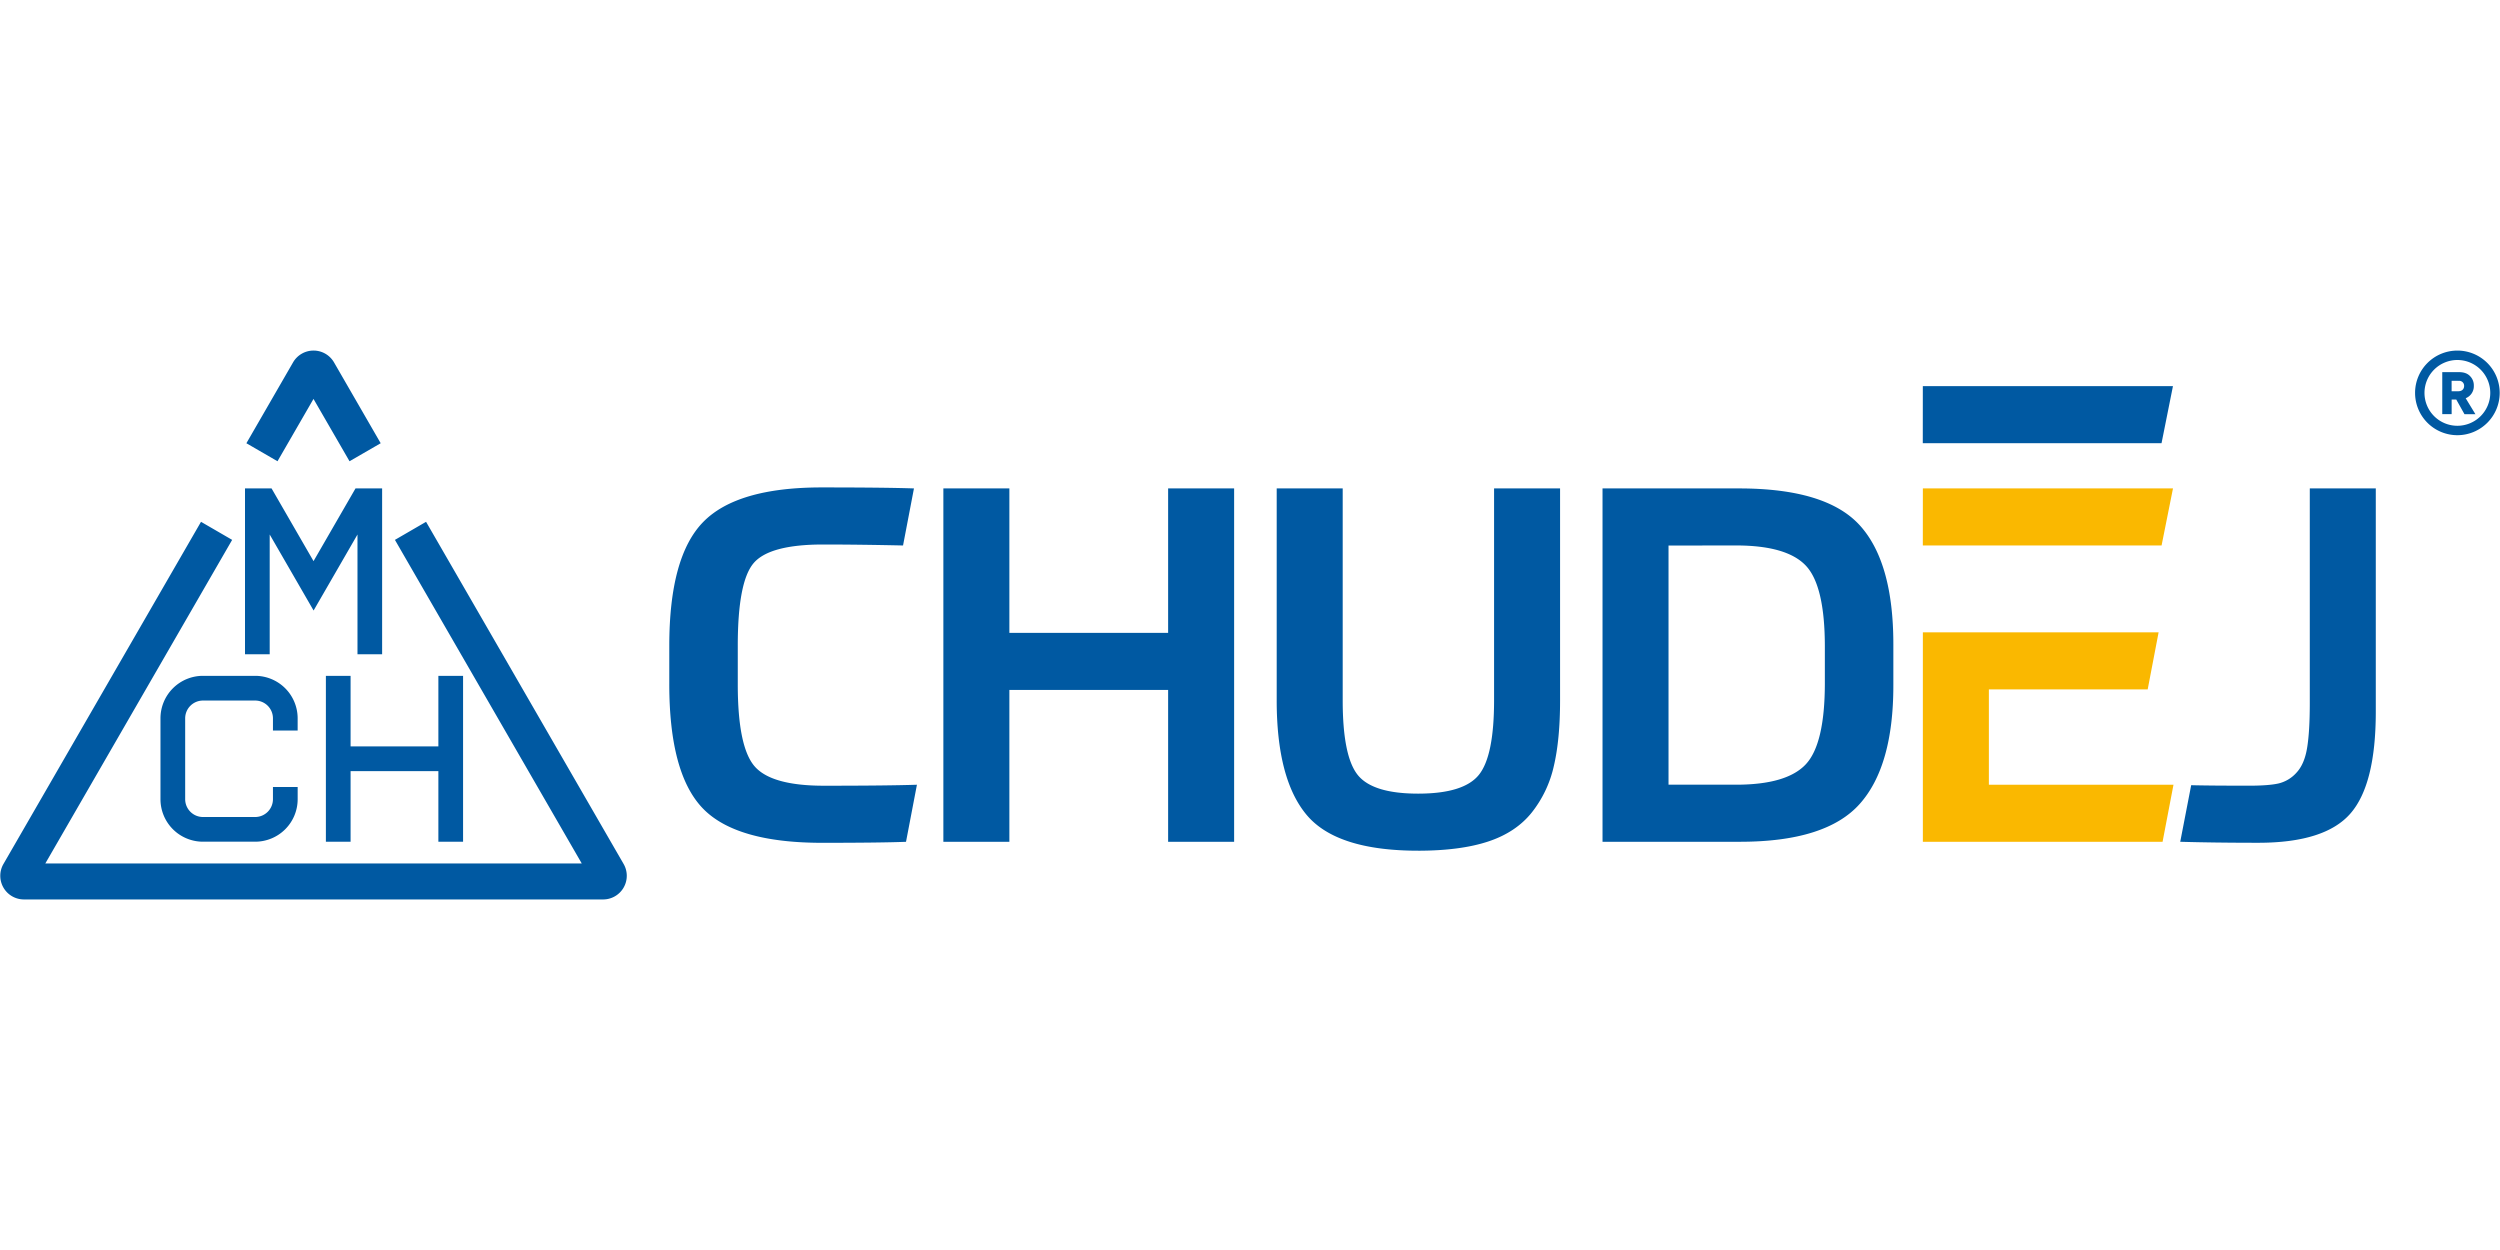 <svg id="Layer_1" data-name="Layer 1" xmlns="http://www.w3.org/2000/svg" xmlns:xlink="http://www.w3.org/1999/xlink" viewBox="0 0 2000 1000"><defs><style>.cls-1{fill:none;}.cls-2{fill:#fab800;}.cls-3{clip-path:url(#clip-path);}.cls-4{fill:#0059a2;}</style><clipPath id="clip-path"><rect id="SVGID" class="cls-1" x="0.23" y="280.44" width="1999.54" height="439.12"/></clipPath></defs><title>logo_chodej</title><path class="cls-2" d="M1726.88,505.87l-8.73,45.66H1591.1v76.23h147.69l-8.73,45.66H1538.29V505.87ZM1538.29,390.73h200.1l-9.13,45.66h-191Z"/><g class="cls-3"><path class="cls-4" d="M350.7,540.67v56.46H280.47V540.67H260.71v132.7h19.76V616.9H350.7v56.47h19.76V540.67Zm-146.57,0H162.38a34,34,0,0,0-34,34v64.69a34,34,0,0,0,34,34h41.75a34,34,0,0,0,34-34v-9.75H218.36v9.75a14.26,14.26,0,0,1-14.23,14.25H162.38a14.27,14.27,0,0,1-14.24-14.25V574.67a14.25,14.25,0,0,1,14.24-14.23h41.75a14.24,14.24,0,0,1,14.23,14.23v9.76h19.76v-9.76a34,34,0,0,0-34-34m80.29-149.94L250.83,448.9l-33.58-58.17H196V523.42h19.76V427.6l35.12,60.82,35.11-60.81v95.81H305.7V390.73Zm56.44,26.72L315.94,431.9,465.4,690.76H36.26L185.72,431.9l-24.91-14.45L2.76,691.19a18.92,18.92,0,0,0,16.38,28.37H482.52a18.93,18.93,0,0,0,16.38-28.37Zm-36.3-62.86L267.21,289.9a18.92,18.92,0,0,0-32.76,0l-37.34,64.69L222,369l28.8-49.87L279.62,369ZM1965.91,288a26.31,26.31,0,1,0,26.3,26.31,26.33,26.33,0,0,0-26.3-26.31m0,60.16a33.85,33.85,0,1,1,33.85-33.85,33.9,33.9,0,0,1-33.85,33.85m-4.62-43.53V313h5.32c3.13,0,4.68-1.87,4.68-4.23a3.9,3.9,0,0,0-4.19-4.1Zm10.28,26.71L1965,319.6h-3.68v11.73h-7.51V297.71h13.37c3.87,0,6.78,1,8.82,3.14a10.44,10.44,0,0,1,3.06,7.73,10.33,10.33,0,0,1-6.51,10l7.78,12.78ZM1744.19,673.42l8.75-45.26q14.3.39,46.45.39,15.48,0,23.43-1.78a28,28,0,0,0,14.28-8.54q6.36-6.74,8.54-19.65t2.19-35.93V390.74h52.8V569.4q0,58.36-20.45,81.59t-73.64,23.23q-34.55,0-62.35-.8M1538.26,308.91h200.1l-9.13,45.65h-191ZM658.5,435.6q-42.87,0-55.58,14.89t-12.7,66.1v31q0,50,13.5,65.51t55.58,15.48q50.41,0,74.24-.79l-8.73,45.66q-21,.8-67.1.8-69.48,0-95.89-28t-26.39-99.06V516.59q0-71.07,27-98.86t94.89-27.79q50.41,0,73.84.8l-8.73,45.65q-35.74-.79-63.93-.79m276-44.86h52.8V673.42h-52.8V551.93h-127V673.42H754.69V390.74H807.5V506.27h127Zm200,289.82q-65.13,0-89.14-28.58t-24-91.72V390.74h52.8V560.26q0,44.47,11.91,59.56t48.45,15.09q36.52,0,48.63-15.09t12.11-59.56V390.74h52.8V560.26q0,31.37-5,52.61A92,92,0,0,1,1225.42,650q-12.7,15.9-34.94,23.23t-56,7.34m147.54-7.14V390.74h109.18q69.88,0,96.68,29.58t26.8,95.09v32.94q0,64.73-27,94.89T1392,673.42Zm52.8-237V627.76h54q40.5,0,55.78-16.28t15.28-65.11v-29q0-48.84-15.28-64.92t-55.78-16.08Z"/></g></svg>